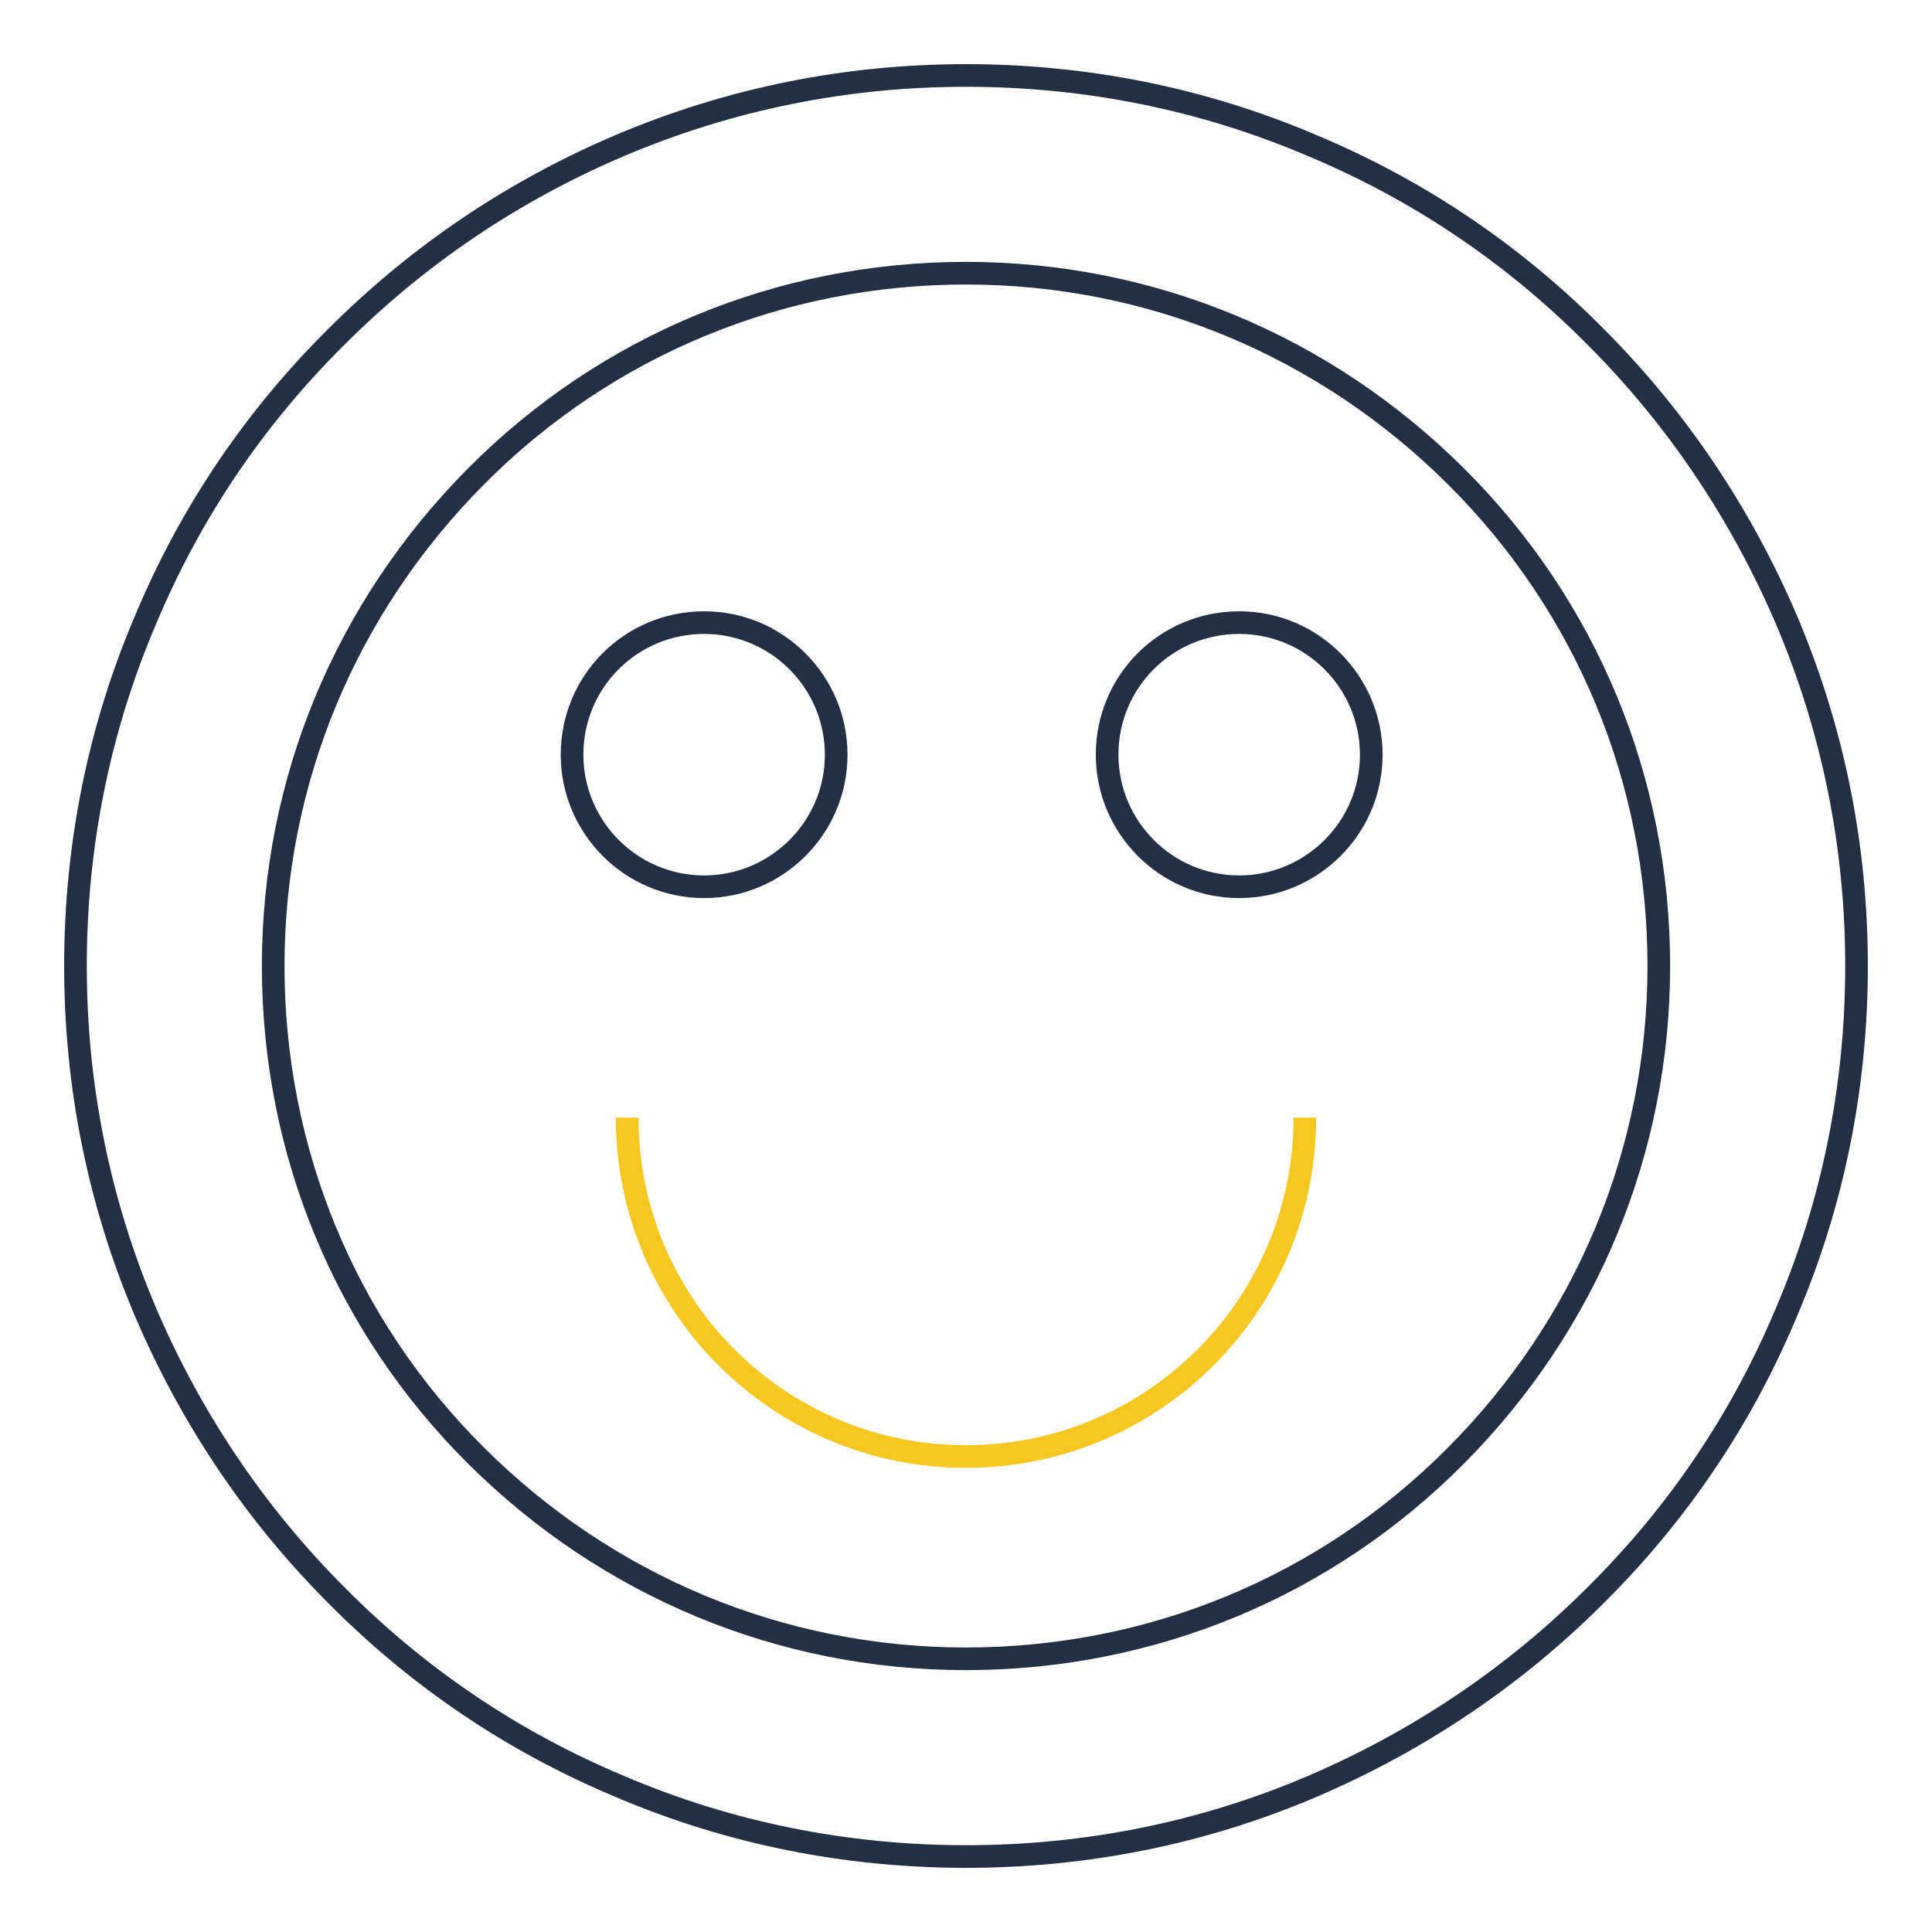 <?xml version="1.0" encoding="utf-8"?>
<!-- Svg Vector Icons : http://www.onlinewebfonts.com/icon -->
<!DOCTYPE svg PUBLIC "-//W3C//DTD SVG 1.1//EN" "http://www.w3.org/Graphics/SVG/1.1/DTD/svg11.dtd">
<svg version="1.1" xmlns="http://www.w3.org/2000/svg" xmlns:xlink="http://www.w3.org/1999/xlink" x="0px" y="0px" viewBox="0 0 256 256" enable-background="new 0 0 256 256" xml:space="preserve">
<g> <path stroke-width="3" fill-opacity="0" stroke="#232f43"  d="M128,246c-15.9,0-31.4-3.1-45.9-9.3c-14.1-5.9-26.7-14.4-37.5-25.3c-10.8-10.8-19.3-23.5-25.3-37.5 c-6.2-14.6-9.3-30-9.3-45.9c0-15.9,3.1-31.4,9.3-45.9C25.2,68,33.7,55.4,44.6,44.6C55.4,33.8,68,25.3,82.1,19.3 c14.6-6.2,30-9.3,45.9-9.3c15.9,0,31.4,3.1,45.9,9.3c14.1,5.9,26.7,14.4,37.5,25.3c10.8,10.8,19.3,23.5,25.3,37.5 c6.2,14.6,9.3,30,9.3,45.9c0,15.9-3.1,31.4-9.3,45.9c-5.9,14.1-14.4,26.7-25.3,37.5c-10.8,10.8-23.5,19.3-37.5,25.3 C159.4,242.9,143.9,246,128,246z M128,36.2c-24.5,0-47.6,9.5-64.9,26.9S36.2,103.5,36.2,128s9.5,47.6,26.9,64.9 s40.4,26.9,64.9,26.9s47.6-9.5,64.9-26.9s26.9-40.4,26.9-64.9s-9.5-47.6-26.9-64.9S152.5,36.2,128,36.2L128,36.2z"/> <path stroke-width="3" fill-opacity="0" stroke="#232f43"  d="M75.8,100c0,9.6,7.8,17.5,17.5,17.5c9.6,0,17.5-7.8,17.5-17.5l0,0c0-9.6-7.8-17.5-17.5-17.5 C83.6,82.5,75.8,90.3,75.8,100L75.8,100z"/> <path stroke-width="3" fill-opacity="0" stroke="#232f43"  d="M146.7,100c0,9.6,7.8,17.5,17.5,17.5c9.6,0,17.5-7.8,17.5-17.5l0,0c0-9.6-7.8-17.5-17.5-17.5 C154.5,82.5,146.7,90.3,146.7,100L146.7,100z"/> <path stroke-width="3" fill-opacity="0" stroke="#f5c720"  d="M172.9,148.1c0,24.8-20.1,44.9-44.9,44.9c-24.8,0-44.9-20.1-44.9-44.9"/></g>
</svg>